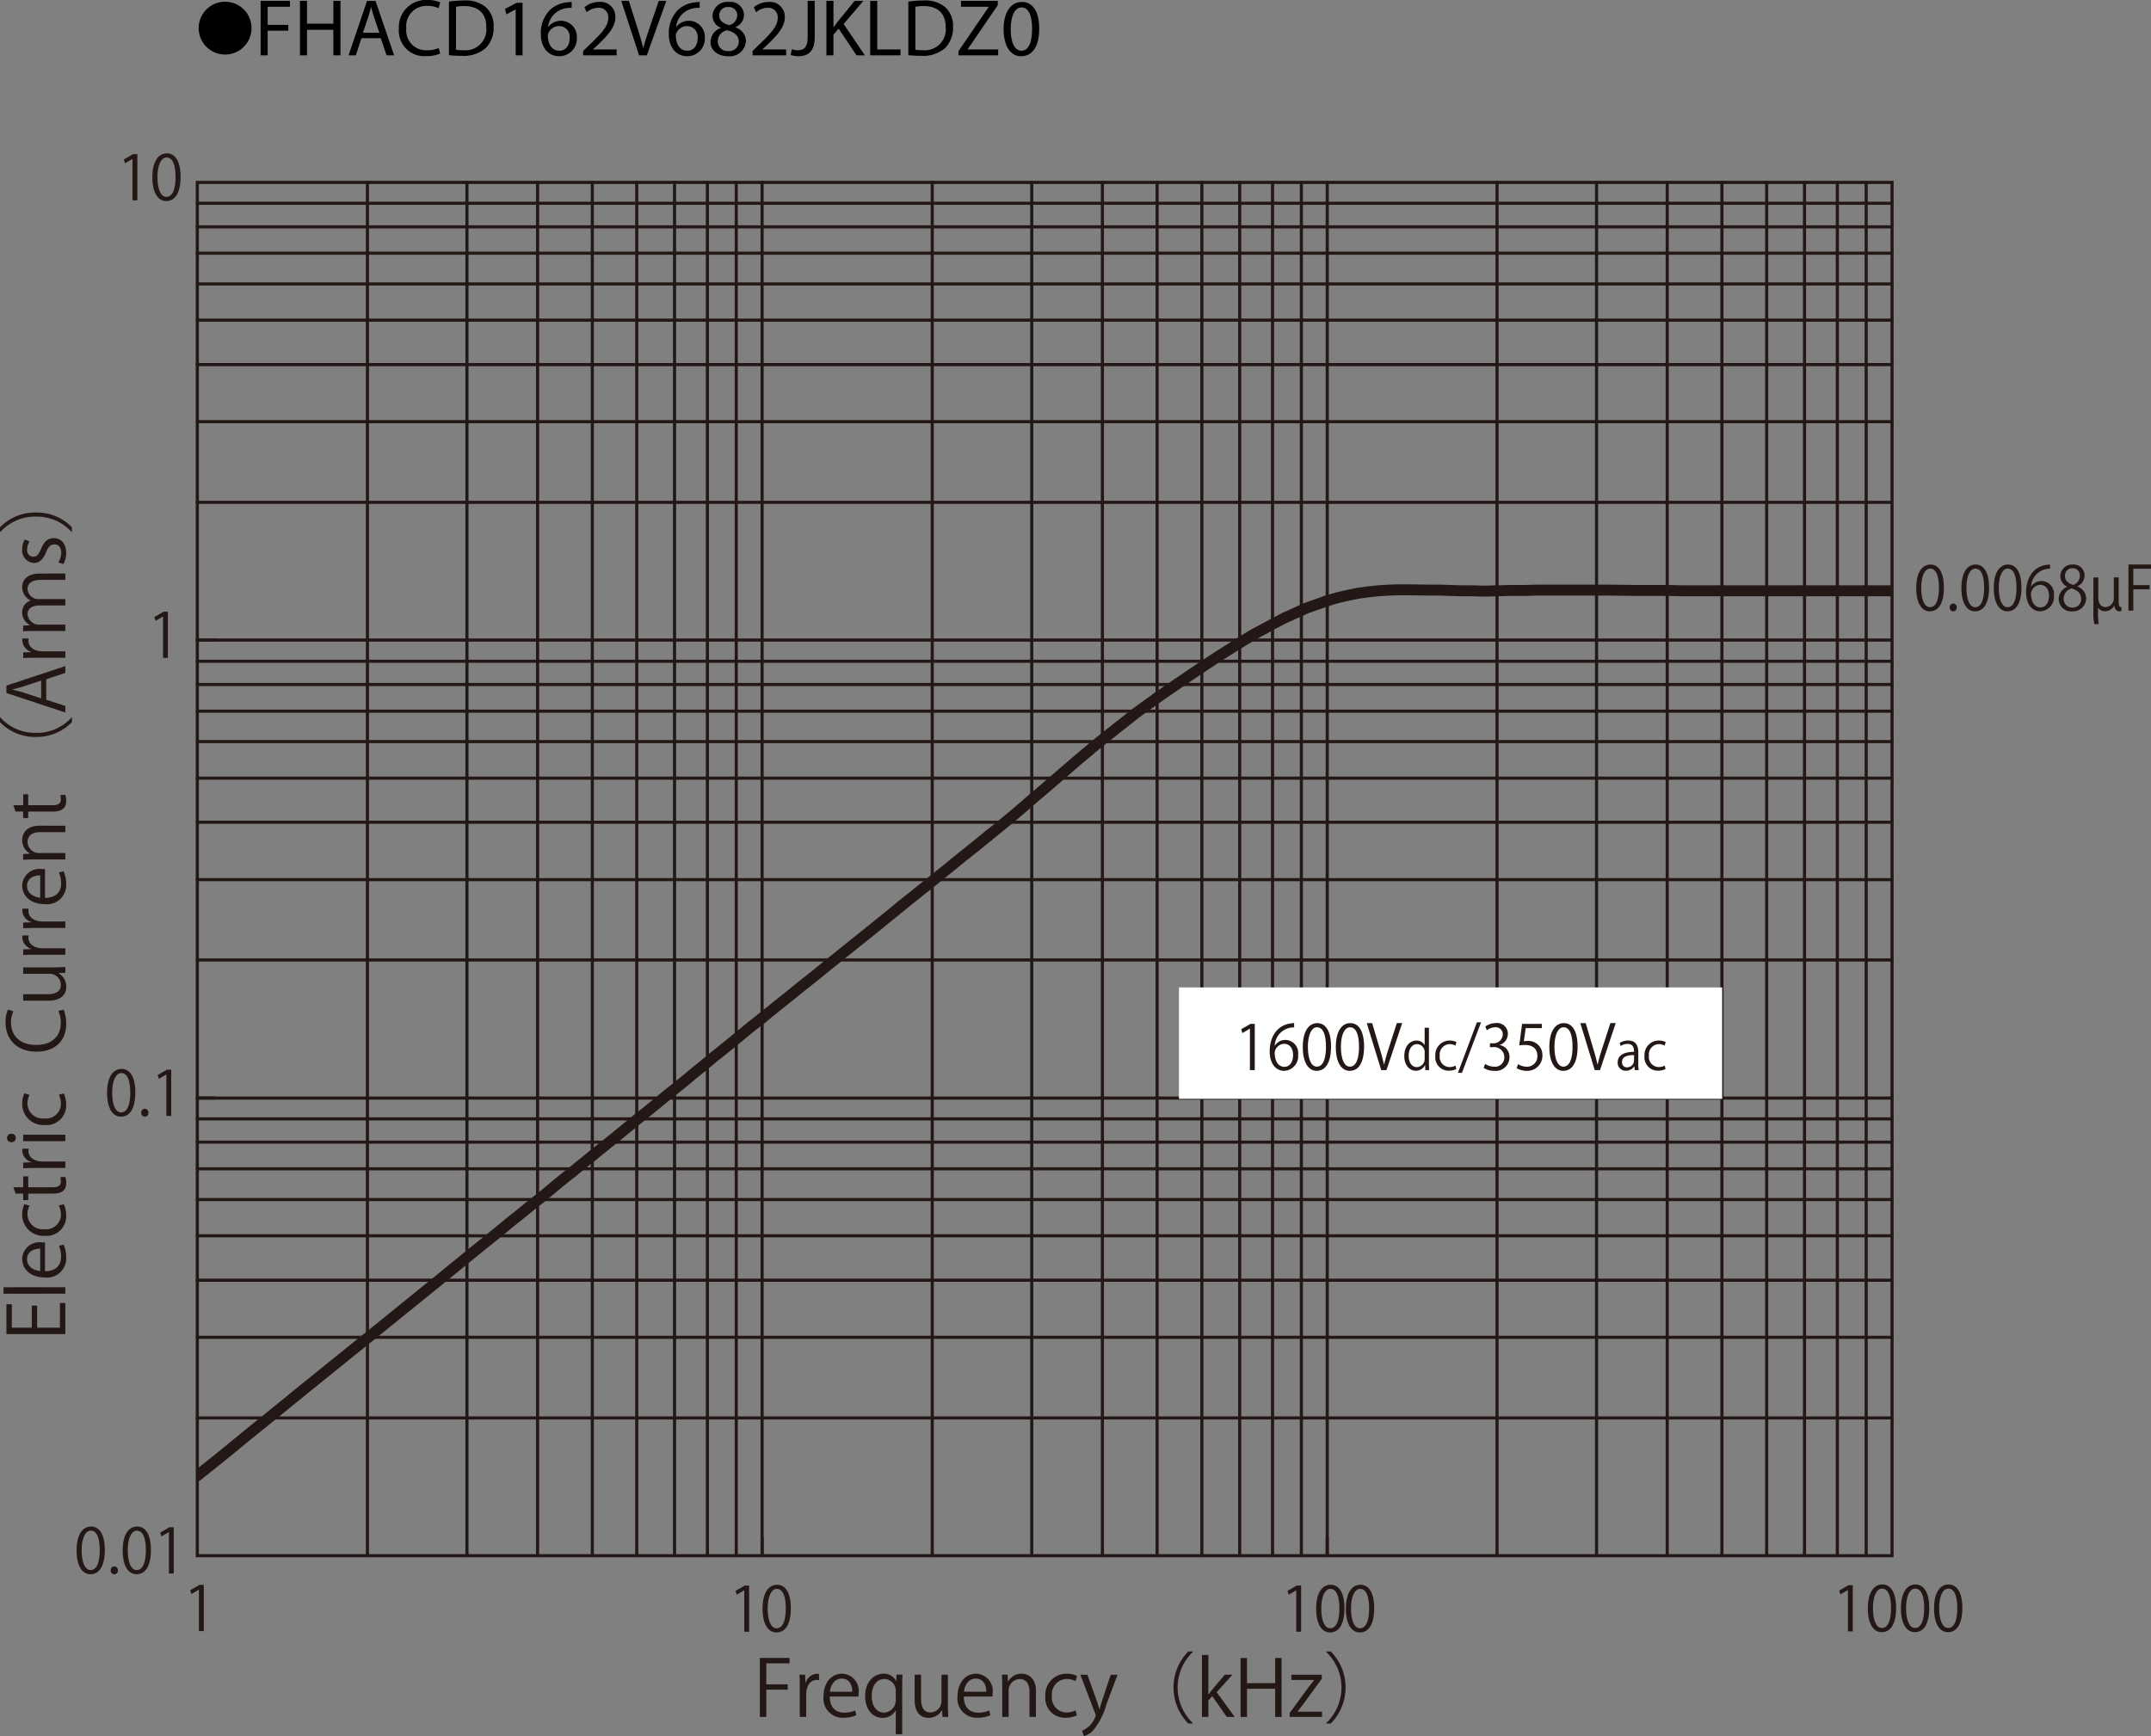 <svg id="レイヤー_1" data-name="レイヤー 1" xmlns="http://www.w3.org/2000/svg" xmlns:xlink="http://www.w3.org/1999/xlink" viewBox="0 0 292.863 236.416">
  <rect x="0" y="0" width="292.863" height="236.416" fill="#808080" stroke="none"/>
  <defs>
    <style>
      .cls-1, .cls-3, .cls-6, .cls-8 {
        fill: none;
      }

      .cls-2 {
        fill: #231815;
      }

      .cls-3, .cls-6, .cls-8 {
        stroke: #231815;
        stroke-linecap: round;
      }

      .cls-3, .cls-8 {
        stroke-linejoin: round;
      }

      .cls-3, .cls-6 {
        stroke-width: 0.426px;
      }

      .cls-4 {
        clip-path: url(#clip-path);
      }

      .cls-5 {
        clip-path: url(#clip-path-2);
      }

      .cls-6 {
        stroke-miterlimit: 10;
      }

      .cls-7 {
        clip-path: url(#clip-path-3);
      }

      .cls-8 {
        stroke-width: 1.493px;
      }

      .cls-9 {
        clip-path: url(#clip-path-4);
      }

      .cls-10 {
        fill: #fff;
      }
    </style>
    <clipPath id="clip-path" transform="translate(-0.365 -1.671)">
      <rect class="cls-1" x="27.227" y="26.529" width="230.739" height="0.044"/>
    </clipPath>
    <clipPath id="clip-path-2" transform="translate(-0.365 -1.671)">
      <rect class="cls-1" x="257.969" y="26.526" width="0.044" height="186.999"/>
    </clipPath>
    <clipPath id="clip-path-3" transform="translate(-0.365 -1.671)">
      <rect class="cls-1" x="27.227" y="157.632" width="55.222" height="46.491"/>
    </clipPath>
    <clipPath id="clip-path-4" transform="translate(-0.365 -1.671)">
      <rect class="cls-1" x="233.404" y="80.699" width="24.609" height="2.931"/>
    </clipPath>
  </defs>
  <title>FHACD162V682JKLDZ0-1</title>
  <g>
    <path d="M31.013,1.904A3.598,3.598,0,1,1,27.415,5.502,3.593,3.593,0,0,1,31.013,1.904Z" transform="translate(-0.365 -1.671)"/>
    <path d="M35.851,1.792h3.994v.803H36.808V5.06h2.805v.792H36.808V9.207h-.958Z" transform="translate(-0.365 -1.671)"/>
    <path d="M42.165,1.792V4.895h3.586V1.792h.968V9.207h-.968V5.73H42.165V9.207h-.958V1.792Z" transform="translate(-0.365 -1.671)"/>
    <path d="M49.579,6.875l-.77,2.333h-.99l2.52-7.415h1.155l2.53,7.415H53l-.792-2.333Zm2.432-.748-.726-2.134c-.165-.484-.275-.924-.385-1.353h-.022c-.11.44-.231.891-.374,1.342l-.726,2.145Z" transform="translate(-0.365 -1.671)"/>
    <path d="M60.293,8.965a4.747,4.747,0,0,1-1.958.352,3.465,3.465,0,0,1-3.664-3.751A3.69,3.69,0,0,1,58.544,1.671,3.976,3.976,0,0,1,60.304,2.001l-.231.781a3.484,3.484,0,0,0-1.496-.308,2.757,2.757,0,0,0-2.894,3.059A2.695,2.695,0,0,0,58.533,8.514a3.831,3.831,0,0,0,1.562-.308Z" transform="translate(-0.365 -1.671)"/>
    <path d="M61.491,1.891a13.665,13.665,0,0,1,2.036-.154,4.248,4.248,0,0,1,3.003.924A3.415,3.415,0,0,1,67.575,5.323a3.923,3.923,0,0,1-1.067,2.883A4.57,4.57,0,0,1,63.229,9.273a15.418,15.418,0,0,1-1.738-.088Zm.958,6.557a6.041,6.041,0,0,0,.968.055,2.85,2.85,0,0,0,3.158-3.146c.011-1.749-.979-2.86-3.003-2.86a5.423,5.423,0,0,0-1.122.099Z" transform="translate(-0.365 -1.671)"/>
    <path d="M70.577,2.958h-.022L69.312,3.629l-.187-.737,1.562-.836h.825V9.207h-.936Z" transform="translate(-0.365 -1.671)"/>
    <path d="M78.201,2.738a3.482,3.482,0,0,0-.726.044,2.906,2.906,0,0,0-2.486,2.541H75.021a2.18,2.18,0,0,1,3.884,1.485,2.391,2.391,0,0,1-2.376,2.52c-1.529,0-2.53-1.188-2.53-3.047a4.497,4.497,0,0,1,1.21-3.224A3.893,3.893,0,0,1,77.497,2.001a4.658,4.658,0,0,1,.704-.055Zm-.275,4.125a1.453,1.453,0,0,0-1.474-1.639,1.592,1.592,0,0,0-1.386.88.821.821,0,0,0-.11.429c.022,1.177.561,2.046,1.573,2.046C77.365,8.58,77.926,7.887,77.926,6.864Z" transform="translate(-0.365 -1.671)"/>
    <path d="M79.762,9.207V8.613l.759-.737c1.826-1.738,2.651-2.663,2.662-3.741a1.276,1.276,0,0,0-1.419-1.397,2.436,2.436,0,0,0-1.519.605l-.308-.682a3.139,3.139,0,0,1,2.024-.726,2.012,2.012,0,0,1,2.189,2.079c0,1.32-.957,2.388-2.464,3.84l-.572.528v.022h3.212V9.207Z" transform="translate(-0.365 -1.671)"/>
    <path d="M87.375,9.207,84.954,1.792h1.034l1.155,3.652c.319,1.001.594,1.903.792,2.772h.022c.209-.858.517-1.793.847-2.761L90.059,1.792h1.023L88.431,9.207Z" transform="translate(-0.365 -1.671)"/>
    <path d="M95.625,2.738a3.482,3.482,0,0,0-.726.044,2.906,2.906,0,0,0-2.486,2.541h.033A2.18,2.18,0,0,1,96.329,6.809a2.391,2.391,0,0,1-2.376,2.52c-1.529,0-2.53-1.188-2.53-3.047a4.497,4.497,0,0,1,1.21-3.224A3.89,3.89,0,0,1,94.921,2.001a4.663,4.663,0,0,1,.704-.055Zm-.275,4.125A1.453,1.453,0,0,0,93.876,5.225a1.592,1.592,0,0,0-1.386.88.821.821,0,0,0-.11.429c.022,1.177.561,2.046,1.573,2.046C94.789,8.58,95.35,7.887,95.35,6.864Z" transform="translate(-0.365 -1.671)"/>
    <path d="M97.099,7.392a2.043,2.043,0,0,1,1.419-1.914l-.011-.033a1.771,1.771,0,0,1-1.133-1.606A2.003,2.003,0,0,1,99.585,1.935a1.846,1.846,0,0,1,2.079,1.76,1.817,1.817,0,0,1-1.177,1.672v.033a1.982,1.982,0,0,1,1.441,1.848,2.203,2.203,0,0,1-2.432,2.08C98,9.328,97.099,8.437,97.099,7.392Zm3.851-.044c0-.869-.605-1.287-1.573-1.562a1.553,1.553,0,0,0-1.288,1.474A1.323,1.323,0,0,0,99.519,8.624,1.294,1.294,0,0,0,100.949,7.348Zm-2.663-3.575c0,.715.539,1.1,1.364,1.32a1.409,1.409,0,0,0,1.089-1.298,1.112,1.112,0,0,0-1.21-1.167A1.138,1.138,0,0,0,98.287,3.772Z" transform="translate(-0.365 -1.671)"/>
    <path d="M102.83,9.207V8.613l.759-.737c1.826-1.738,2.651-2.663,2.662-3.741a1.276,1.276,0,0,0-1.419-1.397,2.436,2.436,0,0,0-1.519.605l-.308-.682a3.139,3.139,0,0,1,2.024-.726,2.012,2.012,0,0,1,2.189,2.079c0,1.32-.957,2.388-2.464,3.84l-.572.528v.022h3.212V9.207Z" transform="translate(-0.365 -1.671)"/>
    <path d="M110.332,1.792h.957V6.754c0,1.969-.968,2.574-2.244,2.574a3.099,3.099,0,0,1-1.023-.176l.143-.781a2.291,2.291,0,0,0,.803.143c.858,0,1.364-.385,1.364-1.837Z" transform="translate(-0.365 -1.671)"/>
    <path d="M112.883,1.792h.958V5.368h.033c.198-.286.396-.55.583-.792l2.267-2.783h1.188l-2.684,3.146L118.12,9.207H116.987l-2.442-3.642-.704.814V9.207h-.958Z" transform="translate(-0.365 -1.671)"/>
    <path d="M118.845,1.792h.958V8.404h3.168V9.207h-4.126Z" transform="translate(-0.365 -1.671)"/>
    <path d="M124.037,1.891a13.665,13.665,0,0,1,2.036-.154,4.248,4.248,0,0,1,3.003.924,3.415,3.415,0,0,1,1.045,2.662,3.923,3.923,0,0,1-1.067,2.883,4.57,4.57,0,0,1-3.279,1.067,15.418,15.418,0,0,1-1.738-.088Zm.958,6.557a6.041,6.041,0,0,0,.968.055,2.85,2.85,0,0,0,3.158-3.146c.011-1.749-.979-2.86-3.003-2.86a5.423,5.423,0,0,0-1.122.099Z" transform="translate(-0.365 -1.671)"/>
    <path d="M130.857,8.646l4.115-6.018V2.595H131.209V1.792h5.006v.583l-4.093,5.996v.033h4.147V9.207h-5.413Z" transform="translate(-0.365 -1.671)"/>
    <path d="M141.857,5.555c0,2.431-.902,3.773-2.486,3.773-1.397,0-2.343-1.309-2.365-3.675,0-2.398,1.034-3.718,2.486-3.718C141,1.935,141.857,3.277,141.857,5.555Zm-3.883.11c0,1.859.572,2.916,1.452,2.916.99,0,1.463-1.155,1.463-2.981,0-1.76-.451-2.916-1.452-2.916C138.59,2.683,137.974,3.717,137.974,5.665Z" transform="translate(-0.365 -1.671)"/>
  </g>
  <g>
    <path class="cls-2" d="M9.262,179.099v4.238H1.239v-4.06h.737v3.185H4.692v-2.994H5.419v2.994h3.106v-3.363Z" transform="translate(-0.365 -1.671)"/>
    <path class="cls-2" d="M9.262,176.963v.875H.839v-.875Z" transform="translate(-0.365 -1.671)"/>
    <path class="cls-2" d="M9.02,171.154a4.17,4.17,0,0,1,.358,1.803,2.613,2.613,0,0,1-2.895,2.679c-1.801,0-3.096-1.013-3.096-2.562a2.338,2.338,0,0,1,2.622-2.225c.2,0,.348.011.484.021v3.911c1.59-.011,2.19-.917,2.19-1.95a3.635,3.635,0,0,0-.295-1.508Zm-3.18.559c-.779-.011-1.79.316-1.79,1.444,0,1.055,1,1.519,1.79,1.604Z" transform="translate(-0.365 -1.671)"/>
    <path class="cls-2" d="M9.051,165.665a3.682,3.682,0,0,1,.326,1.561A2.673,2.673,0,0,1,6.451,169.957a2.872,2.872,0,0,1-3.064-2.942,3.175,3.175,0,0,1,.305-1.381l.706.222a2.333,2.333,0,0,0-.295,1.181A2.064,2.064,0,0,0,6.398,169.061a2.025,2.025,0,0,0,2.264-1.993,2.884,2.884,0,0,0-.284-1.244Z" transform="translate(-0.365 -1.671)"/>
    <path class="cls-2" d="M2.481,164.214l-.295-.864H3.523V161.862H4.208v1.487h3.316c.727,0,1.126-.222,1.126-.78a1.713,1.713,0,0,0-.084-.591l.674-.053a2.222,2.222,0,0,1,.137.854c0,1.392-1.263,1.434-1.874,1.434H4.208v.886H3.523v-.886Z" transform="translate(-0.365 -1.671)"/>
    <path class="cls-2" d="M4.261,158.091a2.611,2.611,0,0,0-.021.316c0,.949.937,1.435,1.906,1.435H9.262v.875h-4.022c-.611,0-1.168.01-1.716.042v-.77l1.105-.043V159.915a1.719,1.719,0,0,1-1.231-1.561,2.311,2.311,0,0,1,.031-.264Z" transform="translate(-0.365 -1.671)"/>
    <path class="cls-2" d="M2.513,156.638a.568.568,0,0,1-.6.569.573.573,0,0,1-.589-.58.559.559,0,0,1,.589-.569A.559.559,0,0,1,2.513,156.638Zm6.749-.442v.875H3.523v-.875Z" transform="translate(-0.365 -1.671)"/>
    <path class="cls-2" d="M9.051,150.577a3.682,3.682,0,0,1,.326,1.561,2.673,2.673,0,0,1-2.927,2.731,2.872,2.872,0,0,1-3.064-2.942,3.175,3.175,0,0,1,.305-1.381l.706.222a2.333,2.333,0,0,0-.295,1.181A2.064,2.064,0,0,0,6.398,153.973a2.025,2.025,0,0,0,2.264-1.993,2.884,2.884,0,0,0-.284-1.244Z" transform="translate(-0.365 -1.671)"/>
    <path class="cls-2" d="M9.02,139.145a4.936,4.936,0,0,1,.358,2.003c0,2.066-1.337,3.732-4.053,3.732-2.59,0-4.201-1.613-4.201-3.964a4.002,4.002,0,0,1,.327-1.771l.737.232a3.488,3.488,0,0,0-.326,1.518c0,1.824,1.221,3.068,3.432,3.068,2.105,0,3.348-1.139,3.348-3.016A3.984,3.984,0,0,0,8.314,139.334Z" transform="translate(-0.365 -1.671)"/>
    <path class="cls-2" d="M7.735,133.403c.59,0,1.084-.032,1.527-.053v.791l-.905.042v.031a2.085,2.085,0,0,1,1.032,1.835c0,.864-.495,1.888-2.474,1.888H3.523v-.875H6.756c1.116,0,1.895-.327,1.895-1.287a1.52,1.52,0,0,0-1.558-1.497H3.523v-.875Z" transform="translate(-0.365 -1.671)"/>
    <path class="cls-2" d="M4.261,129.053a2.611,2.611,0,0,0-.021.316c0,.949.937,1.434,1.906,1.434H9.262v.875h-4.022c-.611,0-1.168.011-1.716.042v-.77l1.105-.042V130.877a1.719,1.719,0,0,1-1.231-1.561,2.324,2.324,0,0,1,.031-.264Z" transform="translate(-0.365 -1.671)"/>
    <path class="cls-2" d="M4.261,125.407a2.61,2.61,0,0,0-.021.316c0,.949.937,1.434,1.906,1.434H9.262v.875h-4.022c-.611,0-1.168.011-1.716.042v-.77l1.105-.042v-.032a1.719,1.719,0,0,1-1.231-1.561,2.323,2.323,0,0,1,.031-.264Z" transform="translate(-0.365 -1.671)"/>
    <path class="cls-2" d="M9.02,120.317a4.171,4.171,0,0,1,.358,1.803,2.612,2.612,0,0,1-2.895,2.678c-1.801,0-3.096-1.012-3.096-2.562a2.338,2.338,0,0,1,2.622-2.225c.2,0,.348.011.484.021v3.912c1.59-.01,2.19-.917,2.19-1.95a3.633,3.633,0,0,0-.295-1.508Zm-3.18.559c-.779-.011-1.79.316-1.79,1.444,0,1.054,1,1.518,1.79,1.603Z" transform="translate(-0.365 -1.671)"/>
    <path class="cls-2" d="M9.262,114.111v.875H5.872c-.937,0-1.758.337-1.758,1.339A1.564,1.564,0,0,0,5.745,117.833h3.517v.875H4.998c-.589,0-1.021.021-1.484.042v-.78l.937-.053v-.021a2.052,2.052,0,0,1-1.063-1.845c0-.717.432-1.94,2.379-1.94Z" transform="translate(-0.365 -1.671)"/>
    <path class="cls-2" d="M2.481,112.186l-.295-.864H3.523V109.835H4.208v1.487h3.316c.727,0,1.126-.222,1.126-.78a1.715,1.715,0,0,0-.084-.591l.674-.053a2.219,2.219,0,0,1,.137.854c0,1.392-1.263,1.434-1.874,1.434H4.208v.886H3.523V112.186Z" transform="translate(-0.365 -1.671)"/>
    <path class="cls-2" d="M.418,99.378a6.348,6.348,0,0,0,4.843,2.088A6.319,6.319,0,0,0,10.104,99.378h.053v.633a6.673,6.673,0,0,1-4.896,2.014,6.672,6.672,0,0,1-4.896-2.014v-.633Z" transform="translate(-0.365 -1.671)"/>
    <path class="cls-2" d="M9.262,92.374v.928l-2.601.865v2.794l2.601.844v.896L1.239,96.043V95.031ZM5.966,94.346l-2.379.791c-.547.168-1.053.306-1.527.411v.031c.484.105.99.253,1.495.401l2.411.801Z" transform="translate(-0.365 -1.671)"/>
    <path class="cls-2" d="M4.261,88.615a2.61,2.61,0,0,0-.021.316c0,.949.937,1.434,1.906,1.434H9.262v.875h-4.022c-.611,0-1.168.011-1.716.042v-.77l1.105-.042V90.439a1.719,1.719,0,0,1-1.231-1.561,2.323,2.323,0,0,1,.031-.264Z" transform="translate(-0.365 -1.671)"/>
    <path class="cls-2" d="M9.262,79.771v.864H5.945c-1.116,0-1.832.401-1.832,1.266A1.463,1.463,0,0,0,5.65,83.251H9.262v.864H5.724c-.916,0-1.611.39-1.611,1.202a1.56,1.56,0,0,0,1.632,1.413h3.517v.864H4.998c-.589,0-1.011.021-1.484.042v-.77l.926-.053V86.783a1.915,1.915,0,0,1-1.053-1.75,1.642,1.642,0,0,1,1.147-1.571v-.021a2.013,2.013,0,0,1-1.147-1.845c0-.706.453-1.824,2.422-1.824Z" transform="translate(-0.365 -1.671)"/>
    <path class="cls-2" d="M4.397,75.392a2.061,2.061,0,0,0-.337,1.118.865.865,0,0,0,.853.97c.495,0,.726-.327,1.042-1.065.379-.928.864-1.465,1.727-1.465,1.021,0,1.695.78,1.695,2.035a3.039,3.039,0,0,1-.39,1.507L8.314,78.249a2.73,2.73,0,0,0,.39-1.297c0-.77-.411-1.149-.926-1.149-.537,0-.832.306-1.137,1.065-.39.97-.927,1.466-1.622,1.466a1.698,1.698,0,0,1-1.632-1.877,2.547,2.547,0,0,1,.348-1.318Z" transform="translate(-0.365 -1.671)"/>
    <path class="cls-2" d="M10.104,74.108A6.348,6.348,0,0,0,5.261,72.021,6.318,6.318,0,0,0,.418,74.108H.365v-.632a6.631,6.631,0,0,1,4.896-2.014,6.632,6.632,0,0,1,4.896,2.014v.632Z" transform="translate(-0.365 -1.671)"/>
  </g>
  <g>
    <path class="cls-2" d="M103.825,235.472V227.438h4.043v.738h-3.169v2.857h2.917v.728h-2.917v3.711Z" transform="translate(-0.365 -1.671)"/>
    <path class="cls-2" d="M111.877,230.463a2.819,2.819,0,0,0-.316-.021c-.947,0-1.432.938-1.432,1.908v3.121h-.874v-4.027c0-.612-.01-1.171-.042-1.719h.769l.042,1.106h.032a1.718,1.718,0,0,1,1.558-1.233,2.2,2.2,0,0,1,.263.032Z" transform="translate(-0.365 -1.671)"/>
    <path class="cls-2" d="M116.961,235.229a4.155,4.155,0,0,1-1.8.358,2.613,2.613,0,0,1-2.674-2.899c0-1.804,1.011-3.101,2.559-3.101a2.34,2.34,0,0,1,2.222,2.626c0,.2-.011.348-.021.484h-3.906c.01,1.593.916,2.193,1.948,2.193a3.624,3.624,0,0,0,1.505-.295Zm-.558-3.185c.011-.78-.315-1.792-1.442-1.792-1.053,0-1.516,1.001-1.6,1.792Z" transform="translate(-0.365 -1.671)"/>
    <path class="cls-2" d="M123.244,229.715c-.021.453-.042.938-.042,1.581v6.527h-.874v-3.227h-.031a1.955,1.955,0,0,1-1.8,1.002c-1.296,0-2.338-1.149-2.338-2.91,0-2.162,1.327-3.101,2.506-3.101a1.806,1.806,0,0,1,1.695.991h.031l.031-.864Zm-.916,2.288a1.601,1.601,0,0,0-1.547-1.697c-1.085,0-1.728.97-1.728,2.319,0,1.202.527,2.256,1.695,2.256a1.67,1.67,0,0,0,1.579-1.697Z" transform="translate(-0.365 -1.671)"/>
    <path class="cls-2" d="M129.422,233.942c0,.591.031,1.087.053,1.529h-.79l-.042-.907h-.031a2.081,2.081,0,0,1-1.832,1.034c-.863,0-1.885-.496-1.885-2.479v-3.395h.874v3.236c0,1.118.326,1.898,1.284,1.898a1.52,1.52,0,0,0,1.495-1.561v-3.574h.874Z" transform="translate(-0.365 -1.671)"/>
    <path class="cls-2" d="M135.21,235.229a4.161,4.161,0,0,1-1.801.358,2.613,2.613,0,0,1-2.674-2.899c0-1.804,1.011-3.101,2.558-3.101a2.339,2.339,0,0,1,2.222,2.626c0,.2-.011.348-.021.484h-3.906c.011,1.593.916,2.193,1.947,2.193a3.621,3.621,0,0,0,1.506-.295Zm-.559-3.185c.011-.78-.315-1.792-1.442-1.792-1.053,0-1.516,1.001-1.601,1.792Z" transform="translate(-0.365 -1.671)"/>
    <path class="cls-2" d="M141.41,235.472h-.874v-3.396c0-.938-.337-1.761-1.337-1.761a1.565,1.565,0,0,0-1.506,1.635v3.521h-.874v-4.271c0-.59-.021-1.022-.042-1.486h.779l.053.938h.021a2.049,2.049,0,0,1,1.843-1.065c.716,0,1.938.433,1.938,2.383Z" transform="translate(-0.365 -1.671)"/>
    <path class="cls-2" d="M146.976,235.261a3.656,3.656,0,0,1-1.559.327,2.673,2.673,0,0,1-2.726-2.932,2.872,2.872,0,0,1,2.937-3.068,3.174,3.174,0,0,1,1.379.306l-.222.707a2.314,2.314,0,0,0-1.179-.295,2.064,2.064,0,0,0-2.021,2.298,2.026,2.026,0,0,0,1.99,2.268,2.865,2.865,0,0,0,1.242-.285Z" transform="translate(-0.365 -1.671)"/>
    <path class="cls-2" d="M152.521,229.726l-1.526,4.069a9.355,9.355,0,0,1-1.885,3.617,2.893,2.893,0,0,1-1.169.675l-.242-.738a3.282,3.282,0,0,0,1.854-2.066.75.75,0,0,0-.063-.243l-2.032-5.313h.958l1.253,3.489c.147.401.274.855.369,1.202h.031c.095-.348.231-.78.368-1.223l1.158-3.469Z" transform="translate(-0.365 -1.671)"/>
    <path class="cls-2" d="M162.785,226.615a6.684,6.684,0,0,0,0,9.7v.053h-.632a6.983,6.983,0,0,1,0-9.806h.632Z" transform="translate(-0.365 -1.671)"/>
    <path class="cls-2" d="M168.467,235.472h-1.074l-1.979-2.836-.526.601v2.235h-.874v-8.436h.874v5.367h.021c.138-.2.337-.453.495-.643l1.717-2.035h1.053l-2.158,2.372Z" transform="translate(-0.365 -1.671)"/>
    <path class="cls-2" d="M174.854,235.472h-.873v-3.838h-3.833v3.838h-.874v-8.023h.874V230.875h3.833v-3.427h.873Z" transform="translate(-0.365 -1.671)"/>
    <path class="cls-2" d="M180.327,229.726v.559l-2.622,3.585c-.221.306-.432.58-.663.864v.021h3.316v.717h-4.411v-.527l2.643-3.605c.231-.306.442-.58.685-.876v-.021h-3.085v-.717Z" transform="translate(-0.365 -1.671)"/>
    <path class="cls-2" d="M180.925,236.315a6.684,6.684,0,0,0,0-9.7v-.053h.632a6.983,6.983,0,0,1,0,9.806h-.632Z" transform="translate(-0.365 -1.671)"/>
  </g>
  <line class="cls-3" x1="26.863" y1="193.088" x2="257.609" y2="193.088"/>
  <line class="cls-3" x1="26.863" y1="182.105" x2="257.609" y2="182.105"/>
  <line class="cls-3" x1="26.863" y1="174.331" x2="257.609" y2="174.331"/>
  <line class="cls-3" x1="26.863" y1="168.282" x2="257.609" y2="168.282"/>
  <line class="cls-3" x1="26.863" y1="163.346" x2="257.609" y2="163.346"/>
  <line class="cls-3" x1="26.863" y1="159.161" x2="257.609" y2="159.161"/>
  <line class="cls-3" x1="26.863" y1="155.528" x2="257.609" y2="155.528"/>
  <line class="cls-3" x1="26.863" y1="152.362" x2="257.609" y2="152.362"/>
  <line class="cls-3" x1="26.863" y1="130.722" x2="257.609" y2="130.722"/>
  <line class="cls-3" x1="26.863" y1="119.786" x2="257.609" y2="119.786"/>
  <line class="cls-3" x1="26.863" y1="111.967" x2="257.609" y2="111.967"/>
  <line class="cls-3" x1="26.863" y1="105.964" x2="257.609" y2="105.964"/>
  <line class="cls-3" x1="26.863" y1="100.985" x2="257.609" y2="100.985"/>
  <line class="cls-3" x1="26.863" y1="96.842" x2="257.609" y2="96.842"/>
  <line class="cls-3" x1="26.863" y1="93.211" x2="257.609" y2="93.211"/>
  <line class="cls-3" x1="26.863" y1="90.047" x2="257.609" y2="90.047"/>
  <line class="cls-3" x1="26.863" y1="68.404" x2="257.609" y2="68.404"/>
  <line class="cls-3" x1="26.863" y1="57.42" x2="257.609" y2="57.42"/>
  <line class="cls-3" x1="26.863" y1="49.649" x2="257.609" y2="49.649"/>
  <line class="cls-3" x1="26.863" y1="43.598" x2="257.609" y2="43.598"/>
  <line class="cls-3" x1="26.863" y1="38.664" x2="257.609" y2="38.664"/>
  <line class="cls-3" x1="26.863" y1="34.476" x2="257.609" y2="34.476"/>
  <line class="cls-3" x1="26.863" y1="30.89" x2="257.609" y2="30.89"/>
  <line class="cls-3" x1="26.863" y1="27.678" x2="257.609" y2="27.678"/>
  <line class="cls-3" x1="26.863" y1="149.528" x2="257.609" y2="149.528"/>
  <line class="cls-3" x1="26.863" y1="87.161" x2="257.609" y2="87.161"/>
  <g class="cls-4">
    <line class="cls-3" x1="26.863" y1="24.838" x2="257.609" y2="24.838"/>
  </g>
  <g>
    <line class="cls-3" x1="50.028" y1="24.838" x2="50.028" y2="211.844"/>
    <line class="cls-3" x1="63.577" y1="24.838" x2="63.577" y2="211.844"/>
    <line class="cls-3" x1="73.193" y1="24.838" x2="73.193" y2="211.844"/>
    <line class="cls-3" x1="80.644" y1="24.838" x2="80.644" y2="211.844"/>
    <line class="cls-3" x1="86.695" y1="24.838" x2="86.695" y2="211.844"/>
    <line class="cls-3" x1="91.841" y1="24.838" x2="91.841" y2="211.844"/>
    <line class="cls-3" x1="96.312" y1="24.838" x2="96.312" y2="211.844"/>
    <line class="cls-3" x1="100.242" y1="24.838" x2="100.242" y2="211.844"/>
    <line class="cls-3" x1="126.927" y1="24.838" x2="126.927" y2="211.844"/>
    <line class="cls-3" x1="140.474" y1="24.838" x2="140.474" y2="211.844"/>
    <line class="cls-3" x1="150.093" y1="24.838" x2="150.093" y2="211.844"/>
    <line class="cls-3" x1="157.542" y1="24.838" x2="157.542" y2="211.844"/>
    <line class="cls-3" x1="163.637" y1="24.838" x2="163.637" y2="211.844"/>
    <line class="cls-3" x1="168.786" y1="24.838" x2="168.786" y2="211.844"/>
    <line class="cls-3" x1="173.257" y1="24.838" x2="173.257" y2="211.844"/>
    <line class="cls-3" x1="177.184" y1="24.838" x2="177.184" y2="211.844"/>
    <line class="cls-3" x1="203.825" y1="24.838" x2="203.825" y2="211.844"/>
    <line class="cls-3" x1="217.374" y1="24.838" x2="217.374" y2="211.844"/>
    <line class="cls-3" x1="226.993" y1="24.838" x2="226.993" y2="211.844"/>
    <line class="cls-3" x1="234.443" y1="24.838" x2="234.443" y2="211.844"/>
    <line class="cls-3" x1="240.537" y1="24.838" x2="240.537" y2="211.844"/>
    <line class="cls-3" x1="245.686" y1="24.838" x2="245.686" y2="211.844"/>
    <line class="cls-3" x1="250.157" y1="24.838" x2="250.157" y2="211.844"/>
    <line class="cls-3" x1="254.084" y1="24.838" x2="254.084" y2="211.844"/>
    <line class="cls-3" x1="103.762" y1="24.838" x2="103.762" y2="211.844"/>
    <line class="cls-3" x1="180.706" y1="24.838" x2="180.706" y2="211.844"/>
  </g>
  <g class="cls-5">
    <line class="cls-3" x1="257.607" y1="24.838" x2="257.607" y2="211.844"/>
  </g>
  <path class="cls-6" d="M27.232,26.508V213.515m0,0h2.391m-2.391-62.32h2.391M27.232,88.827h2.391M27.232,26.508h2.391M27.232,213.515H257.975m-230.744,0v-2.467m76.896,2.467v-2.467m76.944,2.467v-2.467m76.901,2.467v-2.467m0-184.54H27.227V213.515h230.745Z" transform="translate(-0.365 -1.671)"/>
  <g class="cls-7">
    <polyline class="cls-8" points="26.863 200.953 30.296 198.206 33.816 195.322 37.385 192.436 41.042 189.455 48.359 183.546 52.059 180.567 55.671 177.636 59.238 174.75 62.714 171.912 66.102 169.166 67.73 167.862 69.354 166.511 70.935 165.256 72.467 163.999 73.958 162.836 75.404 161.626 76.762 160.509 78.114 159.438 79.425 158.37 80.644 157.39"/>
  </g>
  <polyline class="cls-8" points="203.824 80.453 205.541 80.408 207.347 80.408 209.195 80.36 219.133 80.36 223.198 80.408 227.124 80.408 229.065 80.453 234.442 80.453"/>
  <polyline class="cls-8" points="180.704 81.804 182.151 81.385 183.552 81.058 184.952 80.779 186.304 80.594 187.661 80.453 189.06 80.36 190.415 80.316 191.815 80.316 194.614 80.36 196.059 80.36 197.505 80.408 199.04 80.453 200.576 80.453 202.155 80.5 203.824 80.453"/>
  <polyline class="cls-8" points="157.542 95.021 160.432 93.022 163.322 91.065 166.212 89.159 169.103 87.344 170.549 86.458 172.035 85.667 173.483 84.876 174.927 84.132 177.817 82.828 180.704 81.804"/>
  <polyline class="cls-8" points="134.559 113.824 136.23 112.475 137.811 111.171 139.346 109.867 140.836 108.567 142.325 107.308 146.525 103.678 149.234 101.398 151.987 99.209 154.699 97.071 157.542 95.021"/>
  <polyline class="cls-8" points="103.763 138.633 105.479 137.235 107.286 135.792 109.185 134.257 111.124 132.722 113.067 131.138 119.163 126.252 123.224 122.947 125.258 121.318 127.245 119.736 131.037 116.664 132.843 115.221 134.559 113.824"/>
  <polyline class="cls-8" points="80.645 157.39 82.722 155.714 83.715 154.922 85.523 153.435 86.38 152.733 88.005 151.431 89.494 150.221 90.895 149.058 92.251 147.987 93.514 146.963 94.733 145.939 95.951 144.961 97.125 143.985 98.345 143.008 99.611 141.983 100.922 140.912 102.274 139.796 103.763 138.633"/>
  <g class="cls-9">
    <line class="cls-8" x1="234.442" y1="80.453" x2="257.607" y2="80.453"/>
  </g>
  <g>
    <path class="cls-2" d="M10.79,212.814c0-2.202.833-3.271,1.976-3.271,1.159,0,1.869,1.127,1.869,3.187,0,2.187-.743,3.312-1.959,3.312C11.565,216.043,10.79,214.917,10.79,212.814Zm3.159-.05c0-1.572-.367-2.657-1.225-2.657-.727,0-1.241,1.001-1.241,2.657s.449,2.707,1.216,2.707C13.606,215.472,13.949,214.261,13.949,212.765Z" transform="translate(-0.365 -1.671)"/>
    <path class="cls-2" d="M15.442,215.514a.501.501,0,0,1,.49-.547.495.495,0,0,1,.481.547.488.488,0,1,1-.972,0Z" transform="translate(-0.365 -1.671)"/>
    <path class="cls-2" d="M17.067,212.814c0-2.202.833-3.271,1.976-3.271,1.159,0,1.869,1.127,1.869,3.187,0,2.187-.743,3.312-1.959,3.312C17.842,216.043,17.067,214.917,17.067,212.814Zm3.159-.05c0-1.572-.367-2.657-1.225-2.657-.727,0-1.241,1.001-1.241,2.657s.449,2.707,1.216,2.707C19.883,215.472,20.226,214.261,20.226,212.765Z" transform="translate(-0.365 -1.671)"/>
    <path class="cls-2" d="M23.361,215.942v-5.642h-.017l-1.004.597-.163-.521,1.265-.731H24.022v6.297Z" transform="translate(-0.365 -1.671)"/>
  </g>
  <g>
    <path class="cls-2" d="M14.944,150.502c0-2.202.833-3.271,1.976-3.271,1.159,0,1.869,1.127,1.869,3.187,0,2.187-.743,3.312-1.959,3.312C15.719,153.73,14.944,152.604,14.944,150.502Zm3.159-.05c0-1.572-.367-2.657-1.225-2.657-.727,0-1.241,1.001-1.241,2.657s.449,2.707,1.216,2.707C17.76,153.159,18.103,151.948,18.103,150.452Z" transform="translate(-0.365 -1.671)"/>
    <path class="cls-2" d="M19.597,153.201a.501.501,0,0,1,.49-.547.495.495,0,0,1,.481.547.488.488,0,1,1-.972,0Z" transform="translate(-0.365 -1.671)"/>
    <path class="cls-2" d="M23.017,153.63v-5.642h-.017l-1.004.597-.163-.521,1.265-.731h.58v6.297Z" transform="translate(-0.365 -1.671)"/>
  </g>
  <path class="cls-2" d="M22.561,91.267V85.625h-.017l-1.004.597-.163-.521,1.265-.731h.58V91.267Z" transform="translate(-0.365 -1.671)"/>
  <g>
    <path class="cls-2" d="M18.406,28.952v-5.642h-.017l-1.004.597-.163-.521,1.265-.731h.58v6.297Z" transform="translate(-0.365 -1.671)"/>
    <path class="cls-2" d="M21.108,25.825c0-2.203.833-3.271,1.976-3.271,1.159,0,1.869,1.126,1.869,3.186,0,2.186-.743,3.313-1.959,3.313C21.883,29.053,21.108,27.926,21.108,25.825Zm3.159-.051c0-1.572-.367-2.657-1.225-2.657-.727,0-1.241,1-1.241,2.657s.449,2.708,1.216,2.708C23.924,28.481,24.267,27.271,24.267,25.774Z" transform="translate(-0.365 -1.671)"/>
  </g>
  <g>
    <path class="cls-2" d="M261.264,81.754c0-2.159.815-3.206,1.935-3.206,1.136,0,1.831,1.104,1.831,3.123,0,2.142-.728,3.247-1.919,3.247C262.022,84.918,261.264,83.814,261.264,81.754Zm3.094-.05c0-1.541-.359-2.604-1.199-2.604-.712,0-1.216.98-1.216,2.604,0,1.624.44,2.653,1.191,2.653C264.021,84.358,264.357,83.171,264.357,81.705Z" transform="translate(-0.365 -1.671)"/>
    <path class="cls-2" d="M265.823,84.399a.49.49,0,0,1,.479-.535.484.484,0,0,1,.472.535.477.477,0,1,1-.951,0Z" transform="translate(-0.365 -1.671)"/>
    <path class="cls-2" d="M267.416,81.754c0-2.159.815-3.206,1.935-3.206,1.136,0,1.831,1.104,1.831,3.123,0,2.142-.728,3.247-1.919,3.247C268.175,84.918,267.416,83.814,267.416,81.754Zm3.094-.05c0-1.541-.359-2.604-1.199-2.604-.712,0-1.216.98-1.216,2.604,0,1.624.44,2.653,1.191,2.653C270.174,84.358,270.51,83.171,270.51,81.705Z" transform="translate(-0.365 -1.671)"/>
    <path class="cls-2" d="M271.822,81.754c0-2.159.816-3.206,1.936-3.206,1.135,0,1.831,1.104,1.831,3.123,0,2.142-.728,3.247-1.919,3.247C272.582,84.918,271.822,83.814,271.822,81.754Zm3.095-.05c0-1.541-.359-2.604-1.199-2.604-.712,0-1.216.98-1.216,2.604,0,1.624.44,2.653,1.191,2.653C274.581,84.358,274.917,83.171,274.917,81.705Z" transform="translate(-0.365 -1.671)"/>
    <path class="cls-2" d="M276.919,81.548a1.664,1.664,0,0,1,1.398-.758,1.743,1.743,0,0,1,1.695,1.969,1.958,1.958,0,0,1-1.839,2.159c-1.167,0-1.951-.997-1.951-2.596,0-1.656.752-3.387,2.695-3.716a4.401,4.401,0,0,1,.56-.058l.008.569a2.554,2.554,0,0,0-2.591,2.431Zm2.422,1.261c0-.948-.495-1.5-1.215-1.5a1.33,1.33,0,0,0-1.239,1.17c.008,1.129.472,1.904,1.303,1.904C278.886,84.383,279.341,83.74,279.341,82.809Z" transform="translate(-0.365 -1.671)"/>
    <path class="cls-2" d="M281.822,81.548a1.552,1.552,0,0,1-.936-1.393,1.592,1.592,0,0,1,1.695-1.607,1.487,1.487,0,0,1,1.607,1.5,1.617,1.617,0,0,1-.983,1.458V81.54a1.752,1.752,0,0,1,1.191,1.615,1.776,1.776,0,0,1-1.888,1.764,1.689,1.689,0,0,1-1.847-1.64,1.827,1.827,0,0,1,1.159-1.697Zm1.895,1.681c0-.774-.504-1.17-1.296-1.434a1.446,1.446,0,0,0-1.079,1.376,1.154,1.154,0,0,0,1.176,1.236A1.131,1.131,0,0,0,283.718,83.229Zm-2.199-3.139c-.008.659.448,1.021,1.111,1.228A1.312,1.312,0,0,0,283.542,80.106a.96.96,0,0,0-.983-1.055A.988.988,0,0,0,281.519,80.09Z" transform="translate(-0.365 -1.671)"/>
    <path class="cls-2" d="M285.382,80.304h.672v2.744c0,.692.272,1.293.991,1.293a1.189,1.189,0,0,0,1.12-1.236V80.296h.663v3.362c0,.494.096.7.416.717l-.064.511a.682.682,0,0,1-.231.033c-.344,0-.647-.198-.712-.775h-.023a1.377,1.377,0,0,1-1.216.758,1.043,1.043,0,0,1-.983-.519v.609a9.688,9.688,0,0,0,.104,1.673h-.608a7.002,7.002,0,0,1-.128-1.615Z" transform="translate(-0.365 -1.671)"/>
    <path class="cls-2" d="M290.158,84.819V78.541h3.07v.577h-2.406v2.233h2.214V81.919h-2.214v2.9Z" transform="translate(-0.365 -1.671)"/>
  </g>
  <rect class="cls-10" x="160.517" y="134.461" width="73.963" height="15.171"/>
  <g>
    <path class="cls-2" d="M170.542,147.392V141.75h-.016l-1.004.597-.164-.521,1.266-.731h.58v6.297Z" transform="translate(-0.365 -1.671)"/>
    <path class="cls-2" d="M173.946,144.054a1.704,1.704,0,0,1,1.429-.773,1.779,1.779,0,0,1,1.73,2.01,1.997,1.997,0,0,1-1.877,2.202c-1.192,0-1.992-1.017-1.992-2.648,0-1.689.768-3.455,2.751-3.791a4.396,4.396,0,0,1,.571-.06l.009.58a2.607,2.607,0,0,0-2.646,2.48Zm2.474,1.286c0-.967-.506-1.53-1.24-1.53a1.358,1.358,0,0,0-1.266,1.194c.008,1.151.481,1.942,1.33,1.942C175.955,146.946,176.42,146.29,176.42,145.34Z" transform="translate(-0.365 -1.671)"/>
    <path class="cls-2" d="M177.742,144.264c0-2.202.833-3.271,1.976-3.271,1.159,0,1.87,1.127,1.87,3.187,0,2.187-.743,3.312-1.96,3.312C178.519,147.492,177.742,146.366,177.742,144.264Zm3.159-.05c0-1.572-.367-2.657-1.224-2.657-.727,0-1.241,1.001-1.241,2.657s.449,2.707,1.216,2.707C180.559,146.921,180.901,145.71,180.901,144.214Z" transform="translate(-0.365 -1.671)"/>
    <path class="cls-2" d="M182.24,144.264c0-2.202.833-3.271,1.976-3.271,1.159,0,1.87,1.127,1.87,3.187,0,2.187-.743,3.312-1.96,3.312C183.017,147.492,182.24,146.366,182.24,144.264Zm3.159-.05c0-1.572-.367-2.657-1.224-2.657-.727,0-1.241,1.001-1.241,2.657s.449,2.707,1.216,2.707C185.057,146.921,185.399,145.71,185.399,144.214Z" transform="translate(-0.365 -1.671)"/>
    <path class="cls-2" d="M191.277,140.985l-2.139,6.406h-.719l-1.967-6.398h.734l.955,3.212c.262.866.49,1.673.653,2.422h.024a24.741,24.741,0,0,1,.694-2.422l1.036-3.22Z" transform="translate(-0.365 -1.671)"/>
    <path class="cls-2" d="M194.917,146.417c0,.317.014.708.027.975h-.518l-.028-.671H194.377a1.345,1.345,0,0,1-1.246.758c-.883,0-1.569-.787-1.569-2,0-1.327.757-2.107,1.646-2.107a1.218,1.218,0,0,1,1.113.606h.014v-2.359h.582Zm-.582-1.386a1.074,1.074,0,0,0-1.029-1.176c-.722,0-1.148.692-1.148,1.595,0,.83.378,1.537,1.128,1.537a1.119,1.119,0,0,0,1.05-1.198Z" transform="translate(-0.365 -1.671)"/>
    <path class="cls-2" d="M198.642,147.247a2.372,2.372,0,0,1-1.036.224,1.808,1.808,0,0,1-1.814-2.006,1.942,1.942,0,0,1,1.954-2.101,2.061,2.061,0,0,1,.918.209l-.147.484a1.503,1.503,0,0,0-.784-.202,1.399,1.399,0,0,0-1.345,1.573,1.372,1.372,0,0,0,1.323,1.552,1.865,1.865,0,0,0,.827-.195Z" transform="translate(-0.365 -1.671)"/>
    <path class="cls-2" d="M199.41,147.77h-.547l2.588-6.886h.563Z" transform="translate(-0.365 -1.671)"/>
    <path class="cls-2" d="M204.554,143.986a1.6,1.6,0,0,1,1.33,1.631,1.869,1.869,0,0,1-2.073,1.875,2.64,2.64,0,0,1-1.444-.403l.204-.538a2.383,2.383,0,0,0,1.248.378,1.26,1.26,0,0,0,1.364-1.319,1.386,1.386,0,0,0-1.56-1.346h-.4v-.521h.4a1.263,1.263,0,0,0,1.347-1.169.957.957,0,0,0-1.053-1.018,1.973,1.973,0,0,0-1.118.412l-.204-.513a2.508,2.508,0,0,1,1.453-.471,1.462,1.462,0,0,1,1.616,1.488,1.583,1.583,0,0,1-1.11,1.487Z" transform="translate(-0.365 -1.671)"/>
    <path class="cls-2" d="M210.284,141.095v.58h-2.196L207.835,143.457a3.308,3.308,0,0,1,.474-.034,1.906,1.906,0,0,1,2.058,1.935,2.054,2.054,0,0,1-2.106,2.135,2.652,2.652,0,0,1-1.404-.37l.196-.546a2.223,2.223,0,0,0,1.208.353,1.409,1.409,0,0,0,1.421-1.487c0-.866-.539-1.472-1.683-1.472a4.816,4.816,0,0,0-.783.059l.384-2.934Z" transform="translate(-0.365 -1.671)"/>
    <path class="cls-2" d="M211.312,144.264c0-2.202.833-3.271,1.976-3.271,1.159,0,1.87,1.127,1.87,3.187,0,2.187-.743,3.312-1.96,3.312C212.089,147.492,211.312,146.366,211.312,144.264Zm3.159-.05c0-1.572-.367-2.657-1.224-2.657-.727,0-1.241,1.001-1.241,2.657s.449,2.707,1.216,2.707C214.129,146.921,214.472,145.71,214.472,144.214Z" transform="translate(-0.365 -1.671)"/>
    <path class="cls-2" d="M220.35,140.985l-2.139,6.406h-.719l-1.967-6.398h.734l.955,3.212c.262.866.49,1.673.653,2.422h.024a24.738,24.738,0,0,1,.694-2.422l1.036-3.22Z" transform="translate(-0.365 -1.671)"/>
    <path class="cls-2" d="M223.421,146.453a5.584,5.584,0,0,0,.057.938h-.535l-.056-.505h-.021a1.326,1.326,0,0,1-1.133.592,1.077,1.077,0,0,1-1.118-1.119c0-.945.802-1.458,2.223-1.45,0-.332,0-1.083-.872-1.083a1.632,1.632,0,0,0-.936.281l-.141-.411a2.143,2.143,0,0,1,1.168-.332c1.083,0,1.364.787,1.364,1.566Zm-.576-1.105c-.725,0-1.633.108-1.633.938a.647.647,0,0,0,.661.729.949.949,0,0,0,.972-.924Z" transform="translate(-0.365 -1.671)"/>
    <path class="cls-2" d="M227.131,147.247a2.387,2.387,0,0,1-1.041.224,1.811,1.811,0,0,1-1.821-2.006,1.945,1.945,0,0,1,1.962-2.101,2.074,2.074,0,0,1,.922.209l-.147.484a1.517,1.517,0,0,0-.788-.202,1.401,1.401,0,0,0-1.351,1.573,1.374,1.374,0,0,0,1.329,1.552,1.876,1.876,0,0,0,.83-.195Z" transform="translate(-0.365 -1.671)"/>
  </g>
  <path class="cls-2" d="M27.448,223.784v-5.642h-.016l-1.006.597-.164-.521,1.268-.731h.581v6.297Z" transform="translate(-0.365 -1.671)"/>
  <g>
    <path class="cls-2" d="M101.698,223.874v-5.642h-.016l-1.006.597-.164-.521,1.268-.731h.581V223.874Z" transform="translate(-0.365 -1.671)"/>
    <path class="cls-2" d="M104.187,220.746c0-2.202.834-3.271,1.98-3.271,1.161,0,1.873,1.127,1.873,3.187,0,2.187-.744,3.312-1.963,3.312C104.963,223.975,104.187,222.849,104.187,220.746Zm3.165-.05c0-1.572-.368-2.657-1.227-2.657-.728,0-1.243,1.001-1.243,2.657s.45,2.707,1.219,2.707C107.008,223.403,107.352,222.192,107.352,220.696Z" transform="translate(-0.365 -1.671)"/>
  </g>
  <g>
    <path class="cls-2" d="M176.852,223.872v-5.642h-.017l-1.006.597-.164-.521,1.268-.731h.581v6.297Z" transform="translate(-0.365 -1.671)"/>
    <path class="cls-2" d="M179.561,220.744c0-2.202.834-3.271,1.979-3.271,1.161,0,1.873,1.127,1.873,3.187,0,2.187-.745,3.312-1.963,3.312C180.338,223.973,179.561,222.847,179.561,220.744Zm3.165-.05c0-1.572-.368-2.657-1.227-2.657-.728,0-1.243,1.001-1.243,2.657s.449,2.707,1.219,2.707C182.382,223.401,182.726,222.19,182.726,220.694Z" transform="translate(-0.365 -1.671)"/>
    <path class="cls-2" d="M183.611,220.744c0-2.202.834-3.271,1.979-3.271,1.161,0,1.873,1.127,1.873,3.187,0,2.187-.745,3.312-1.963,3.312C184.389,223.973,183.611,222.847,183.611,220.744Zm3.165-.05c0-1.572-.368-2.657-1.227-2.657-.728,0-1.243,1.001-1.243,2.657s.449,2.707,1.219,2.707C186.433,223.401,186.776,222.19,186.776,220.694Z" transform="translate(-0.365 -1.671)"/>
  </g>
  <g>
    <path class="cls-2" d="M251.963,223.833v-5.642h-.017l-1.006.597-.164-.521,1.268-.731h.581V223.833Z" transform="translate(-0.365 -1.671)"/>
    <path class="cls-2" d="M254.672,220.705c0-2.202.834-3.271,1.979-3.271,1.161,0,1.873,1.127,1.873,3.187,0,2.187-.745,3.312-1.963,3.312C255.449,223.934,254.672,222.808,254.672,220.705Zm3.165-.05c0-1.572-.368-2.657-1.227-2.657-.728,0-1.243,1.001-1.243,2.657s.449,2.707,1.219,2.707C257.493,223.362,257.837,222.151,257.837,220.655Z" transform="translate(-0.365 -1.671)"/>
    <path class="cls-2" d="M259.182,220.705c0-2.202.834-3.271,1.979-3.271,1.161,0,1.873,1.127,1.873,3.187,0,2.187-.745,3.312-1.963,3.312C259.959,223.934,259.182,222.808,259.182,220.705Zm3.165-.05c0-1.572-.368-2.657-1.227-2.657-.728,0-1.243,1.001-1.243,2.657s.449,2.707,1.219,2.707C262.003,223.362,262.347,222.151,262.347,220.655Z" transform="translate(-0.365 -1.671)"/>
    <path class="cls-2" d="M263.69,220.705c0-2.202.834-3.271,1.979-3.271,1.161,0,1.873,1.127,1.873,3.187,0,2.187-.744,3.312-1.963,3.312C264.468,223.934,263.69,222.808,263.69,220.705Zm3.165-.05c0-1.572-.368-2.657-1.227-2.657-.729,0-1.243,1.001-1.243,2.657s.45,2.707,1.219,2.707C266.512,223.362,266.855,222.151,266.855,220.655Z" transform="translate(-0.365 -1.671)"/>
  </g>
</svg>
